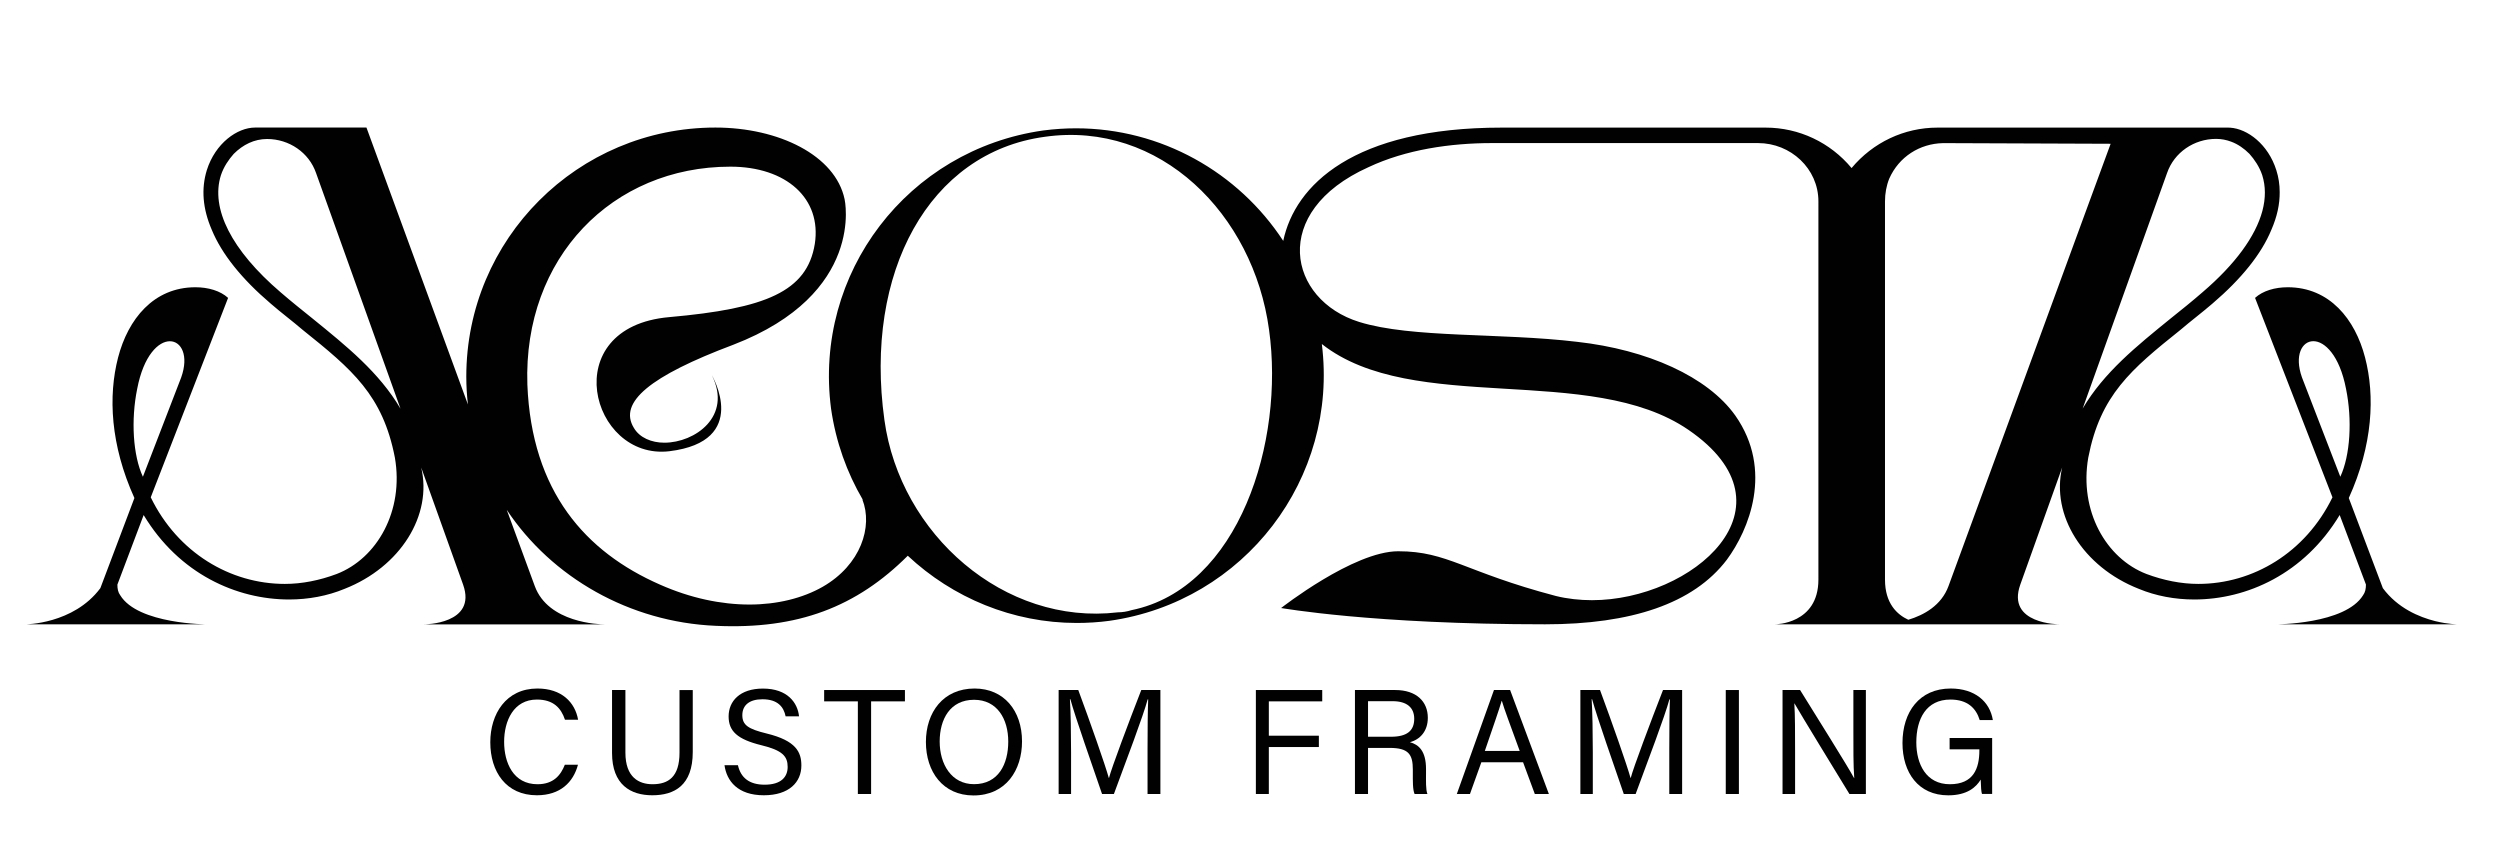 <svg xml:space="preserve" style="enable-background:new 0 0 430.2 145.7;" viewBox="0 0 430.2 145.7" y="0px" x="0px" xmlns:xlink="http://www.w3.org/1999/xlink" xmlns="http://www.w3.org/2000/svg" id="Layer_1" version="1.0">
<style type="text/css">
	.st0{fill:#010101;}
</style>
<g>
	<path d="M92.39,120.38c2.86,0,4.17,1.48,4.83,3.47h2.26c-0.53-2.99-2.82-5.37-7-5.37c-5.41,0-8.11,4.39-8.11,9.25
		c0,5.05,2.7,9.12,8.02,9.12c4.03,0,6.27-2.25,7.07-5.26H97.2c-0.7,1.79-1.94,3.36-4.71,3.36c-4.18,0-5.74-3.73-5.74-7.28
		C86.75,124.02,88.39,120.38,92.39,120.38z" class="st0"></path>
	<path d="M116.93,129.51c0,4.2-1.93,5.44-4.64,5.44c-2.32,0-4.67-1.15-4.67-5.44v-10.77h-2.3v10.83
		c0,5.47,3.21,7.28,6.92,7.28c3.79,0,6.97-1.67,6.97-7.45v-10.65h-2.28V129.51z" class="st0"></path>
	<path d="M131.92,126.22c-3.15-0.77-4.18-1.44-4.18-3.15c0-1.74,1.24-2.74,3.46-2.74c2.63,0,3.66,1.31,3.99,2.94h2.31
		c-0.24-2.33-1.98-4.78-6.21-4.78c-3.98,0-5.91,2.17-5.91,4.79c0,2.52,1.48,3.94,5.65,4.96c3.62,0.88,4.51,1.91,4.51,3.73
		c0,1.72-1.12,3.06-3.96,3.06c-2.63,0-4.11-1.19-4.6-3.36h-2.31c0.37,2.71,2.27,5.18,6.77,5.18c4.35,0,6.46-2.26,6.46-5.12
		C137.9,129.45,137.02,127.46,131.92,126.22z" class="st0"></path>
	<polygon points="141.82,120.69 147.62,120.69 147.62,136.63 149.9,136.63 149.9,120.69 155.72,120.69 155.72,118.74 
		141.82,118.74" class="st0"></polygon>
	<path d="M167.71,118.48c-5.4,0-8.38,4.09-8.38,9.2c0,5.13,2.94,9.2,8.18,9.2c5.62,0,8.36-4.39,8.36-9.3
		C175.87,122.27,172.73,118.48,167.71,118.48z M167.61,134.94c-3.89,0-5.91-3.44-5.91-7.34c0-3.84,1.8-7.18,5.92-7.18
		c3.97,0,5.88,3.3,5.88,7.19C173.5,131.48,171.81,134.94,167.61,134.94z" class="st0"></path>
	<path d="M190.84,133.86h-0.04c-0.62-2.25-3.17-9.5-5.25-15.12h-3.38v17.89h2.14v-7.19c0-3.07-0.06-7.06-0.2-9.12h0.08
		c0.81,3.01,3.89,11.75,5.45,16.31h2.04c2.08-5.63,5.05-13.43,5.81-16.28h0.09c-0.08,1.87-0.11,5.25-0.11,8.59v7.69h2.21v-17.89
		h-3.29C194.26,124.21,191.26,132.18,190.84,133.86z" class="st0"></path>
	<polygon points="216.11,136.63 218.34,136.63 218.34,128.55 226.95,128.55 226.95,126.6 218.34,126.6 218.34,120.69 
		227.53,120.69 227.53,118.74 216.11,118.74" class="st0"></polygon>
	<path d="M245.7,123.52c0-2.79-1.95-4.78-5.61-4.78h-6.93v17.89h2.25v-7.93h3.74c3.23,0,3.97,1.12,3.97,3.71v0.39
		c0,1.66-0.03,3.06,0.3,3.83h2.21c-0.3-0.74-0.24-2.32-0.24-3.55v-0.76c0-3.1-1.27-4.2-2.77-4.6
		C244.36,127.25,245.7,125.83,245.7,123.52z M239.35,126.78h-3.94v-6.12h4.22c2.47,0,3.73,1.1,3.73,3.03
		C243.36,125.74,242.13,126.78,239.35,126.78z" class="st0"></path>
	<path d="M257.08,118.74l-6.39,17.89h2.26l1.96-5.46h7.18l2.02,5.46h2.42l-6.67-17.89H257.08z M255.51,129.22
		c1.4-4.08,2.46-7.12,2.9-8.62h0.03c0.38,1.34,1.33,3.85,3.07,8.62H255.51z" class="st0"></path>
	<path d="M280.62,133.86h-0.04c-0.62-2.25-3.17-9.5-5.25-15.12h-3.38v17.89h2.14v-7.19c0-3.07-0.06-7.06-0.2-9.12h0.08
		c0.81,3.01,3.89,11.75,5.45,16.31h2.04c2.08-5.63,5.05-13.43,5.81-16.28h0.09c-0.08,1.87-0.11,5.25-0.11,8.59v7.69h2.21v-17.89
		h-3.29C284.04,124.21,281.04,132.18,280.62,133.86z" class="st0"></path>
	<rect height="17.89" width="2.26" class="st0" y="118.74" x="296.97"></rect>
	<path d="M318.93,125.85c0,2.92-0.02,5.72,0.15,8.05h-0.03c-1.02-1.94-6.7-10.96-9.29-15.16h-3.02v17.89h2.16v-7.29
		c0-3.23,0-6.22-0.13-8.29h0.03c1.14,2,7.05,11.66,9.45,15.58h2.83v-17.89h-2.15V125.85z" class="st0"></path>
	<path d="M335.63,120.38c2.94,0,4.41,1.48,5.04,3.53h2.26c-0.52-3.21-3.13-5.43-7.25-5.43c-5.38,0-8.3,4.02-8.3,9.38
		c0,5.09,2.73,9,7.88,9c3.29,0,4.82-1.44,5.58-2.71c0.03,1.33,0.1,2.15,0.22,2.47h1.75v-9.63h-7.32v1.95h5.12v0.19
		c0,3.12-1.02,5.82-5.08,5.82c-4.08,0-5.77-3.47-5.77-7.2C329.76,123.72,331.45,120.38,335.63,120.38z" class="st0"></path>
	<path d="M391.6,107.44h31.39c0,0-1.68,0-3.95-0.56c-2.78-0.7-6.45-2.24-9-5.67l-5.86-15.51
		c4.15-9.16,4.52-17.59,2.8-24.18c-1.71-6.59-6.1-12.09-13.31-12.09c-2.2,0-4.28,0.61-5.62,1.83l13.32,34.32
		c-4.64,9.53-13.68,14.9-23.09,14.9c-2.93,0-5.98-0.61-8.92-1.71c-6.96-2.68-11.6-10.87-10.01-20.03
		c2.08-10.75,7.33-15.15,15.88-21.99c1.71-1.47,3.66-2.93,5.49-4.51c5.01-4.28,8.43-8.55,10.14-12.7c0.98-2.25,1.45-4.41,1.43-6.48
		c0-1.3-0.19-2.56-0.58-3.78c-1.41-4.46-4.95-7.11-7.94-7.31c-0.13-0.01-0.24-0.01-0.37-0.01h-19.17v0l-0.05,0h-30.78
		c-5.74,0-11.11,2.56-14.78,6.96c-3.66-4.4-9.04-6.96-14.78-6.96h-45.44c-25.5,0-35.56,9.9-37.58,19.49
		c-7.73-11.82-21.02-19.37-35.67-19.37c-1.83,0-3.66,0.12-5.62,0.37c-23.33,3.3-39.57,24.55-36.52,47.88
		c0.82,5.71,2.72,10.99,5.47,15.68l-0.08-0.05c1.83,4.64-0.24,11.24-6.84,15.02c-3.42,1.95-7.82,3.05-12.58,3.05
		c-4.89,0-10.14-1.1-15.39-3.42c-12.82-5.62-22.11-16-22.84-34.44c-0.73-21.86,14.66-37.49,34.93-37.49
		c9.65,0,15.75,5.5,14.53,13.31c-1.34,8.18-8.43,11.11-25.04,12.58c-19.54,1.71-13.56,24.67,0,23.08
		c14.05-1.71,7.33-13.07,7.33-13.07c3.54,7.08-2.93,11.6-8.18,11.6c-2.2,0-4.27-0.86-5.25-2.56c-2.69-4.4,2.81-8.92,17.1-14.29
		c22.84-8.79,19.17-25.04,19.17-25.04c-1.59-7.57-11.36-12.34-22.23-12.34c-23.69,0-42.87,19.17-42.87,42.87
		c0,1.62,0.1,3.21,0.28,4.78L63.06,21.95H43.89c-3.05,0-6.84,2.69-8.3,7.33c-0.98,3.18-0.73,6.6,0.85,10.26
		c1.71,4.15,5.13,8.43,10.14,12.7c1.83,1.59,3.79,3.05,5.5,4.52C60.62,63.6,65.87,68,67.95,78.74c1.59,9.16-3.05,17.34-10.01,20.03
		c-2.93,1.1-5.98,1.71-8.92,1.71c-9.4,0-18.44-5.37-23.08-14.9l13.31-34.32c-1.34-1.22-3.42-1.83-5.62-1.83
		c-7.21,0-11.6,5.5-13.31,12.09c-1.71,6.6-1.34,15.02,2.81,24.18l-5.86,15.51c-4.64,6.23-12.95,6.23-12.95,6.23h31.39
		c0,0-11.97,0-15.02-5.01c-0.37-0.49-0.49-1.1-0.49-1.83l4.52-11.97c6.11,10.14,16,14.53,25.04,14.53c3.3,0,6.6-0.61,9.53-1.83
		c9.65-3.79,15.14-12.7,13.19-20.88l7.21,20.15c2.44,6.84-6.72,6.84-6.72,6.84h31.02c-0.85,0-9.65-0.24-11.97-6.6L87.2,87.73
		c7.75,11.66,21.17,19.33,35.94,19.96c14.19,0.66,24.28-3.28,33.07-12.06c7.73,7.24,18.05,11.57,29.08,11.57
		c1.83,0,3.79-0.12,5.62-0.37c23.24-3.29,39.45-24.52,36.55-47.63c15.72,12.37,46.17,3.16,63.09,14.77
		c19.42,13.31,0.61,29.31-16.61,29.31c-2.08,0-4.28-0.24-6.23-0.73c-15.76-4.15-18.56-7.69-27.11-7.69
		c-7.69,0-20.15,9.77-20.15,9.77c0.13,0,15.63,2.8,45.43,2.8c14.78,0,25.52-3.54,31.27-11.11c3.79-5.13,8.06-15.39,1.47-24.8
		c-4.76-6.71-15.14-11.35-27.23-12.7c-13.19-1.58-28.46-0.61-37.5-3.42c-12.21-3.79-15.51-18.93,1.59-26.63
		c6.47-3.05,14.17-4.15,21.25-4.15h45.8c5.62,0,10.38,4.4,10.38,10.02v65.1c0,7.69-7.45,7.69-7.45,7.69h17.89h8.37h22.65
		c0,0-9.16,0-6.72-6.83l7.21-20.16c-1.95,8.18,3.54,17.1,13.19,20.89c2.93,1.22,6.23,1.83,9.53,1.83c9.04,0,18.93-4.4,25.03-14.54
		l4.52,11.97c0,0.73-0.13,1.34-0.49,1.83C403.57,107.44,391.6,107.44,391.6,107.44z M24.59,82.04c-1.71-3.66-2.08-9.77-0.98-15.14
		c1.1-5.74,3.66-8.18,5.62-8.18s3.3,2.44,1.95,6.23L24.59,82.04z M53.78,54.81c-1.83-1.47-3.66-2.93-5.5-4.52
		c-8.43-7.21-12.09-14.41-10.26-20.15c0.49-1.47,1.34-2.69,2.2-3.66c1.59-1.59,3.54-2.56,5.74-2.56c3.79,0,7.21,2.32,8.43,5.86
		l14.53,40.55C65.26,64.09,59.64,59.57,53.78,54.81z M194.69,105c-0.73,0.24-1.59,0.37-2.32,0.37
		c-19.54,2.32-37.49-13.43-40.18-33.1c-3.54-25.4,7.69-46.04,27.6-48.73c19.79-2.81,35.91,13.31,38.59,33.22
		C221.07,75.94,213.25,101.22,194.69,105z M335.3,100.85c-1.22,3.33-4.22,4.99-6.92,5.8c-1.94-0.9-4.01-2.82-4.01-6.9v-65.1
		c0-1.35,0.24-2.69,0.73-3.91c1.68-3.78,5.25-6.02,9.24-6.11h0.05c0.19-0.01,0.37,0,0.56,0h0.07l28.18,0.11v0l-4.46,12.14
		L335.3,100.85z M372.91,29.77c1.22-3.54,4.64-5.87,8.43-5.87c0.91,0,1.78,0.17,2.6,0.48c1.16,0.43,2.21,1.16,3.14,2.09
		c0.86,0.97,1.71,2.2,2.2,3.66c0.61,1.92,0.61,3.99,0.03,6.17c-1.17,4.37-4.67,9.17-10.29,13.98c-1.83,1.59-3.66,3.06-5.49,4.52
		c-5.86,4.76-11.48,9.28-15.15,15.51L372.91,29.77z M396.12,64.94c-1.34-3.79,0-6.23,1.96-6.23c1.95,0,4.51,2.44,5.62,8.18
		c1.1,5.37,0.73,11.48-0.98,15.15L396.12,64.94z" class="st0"></path>
</g>
</svg>
